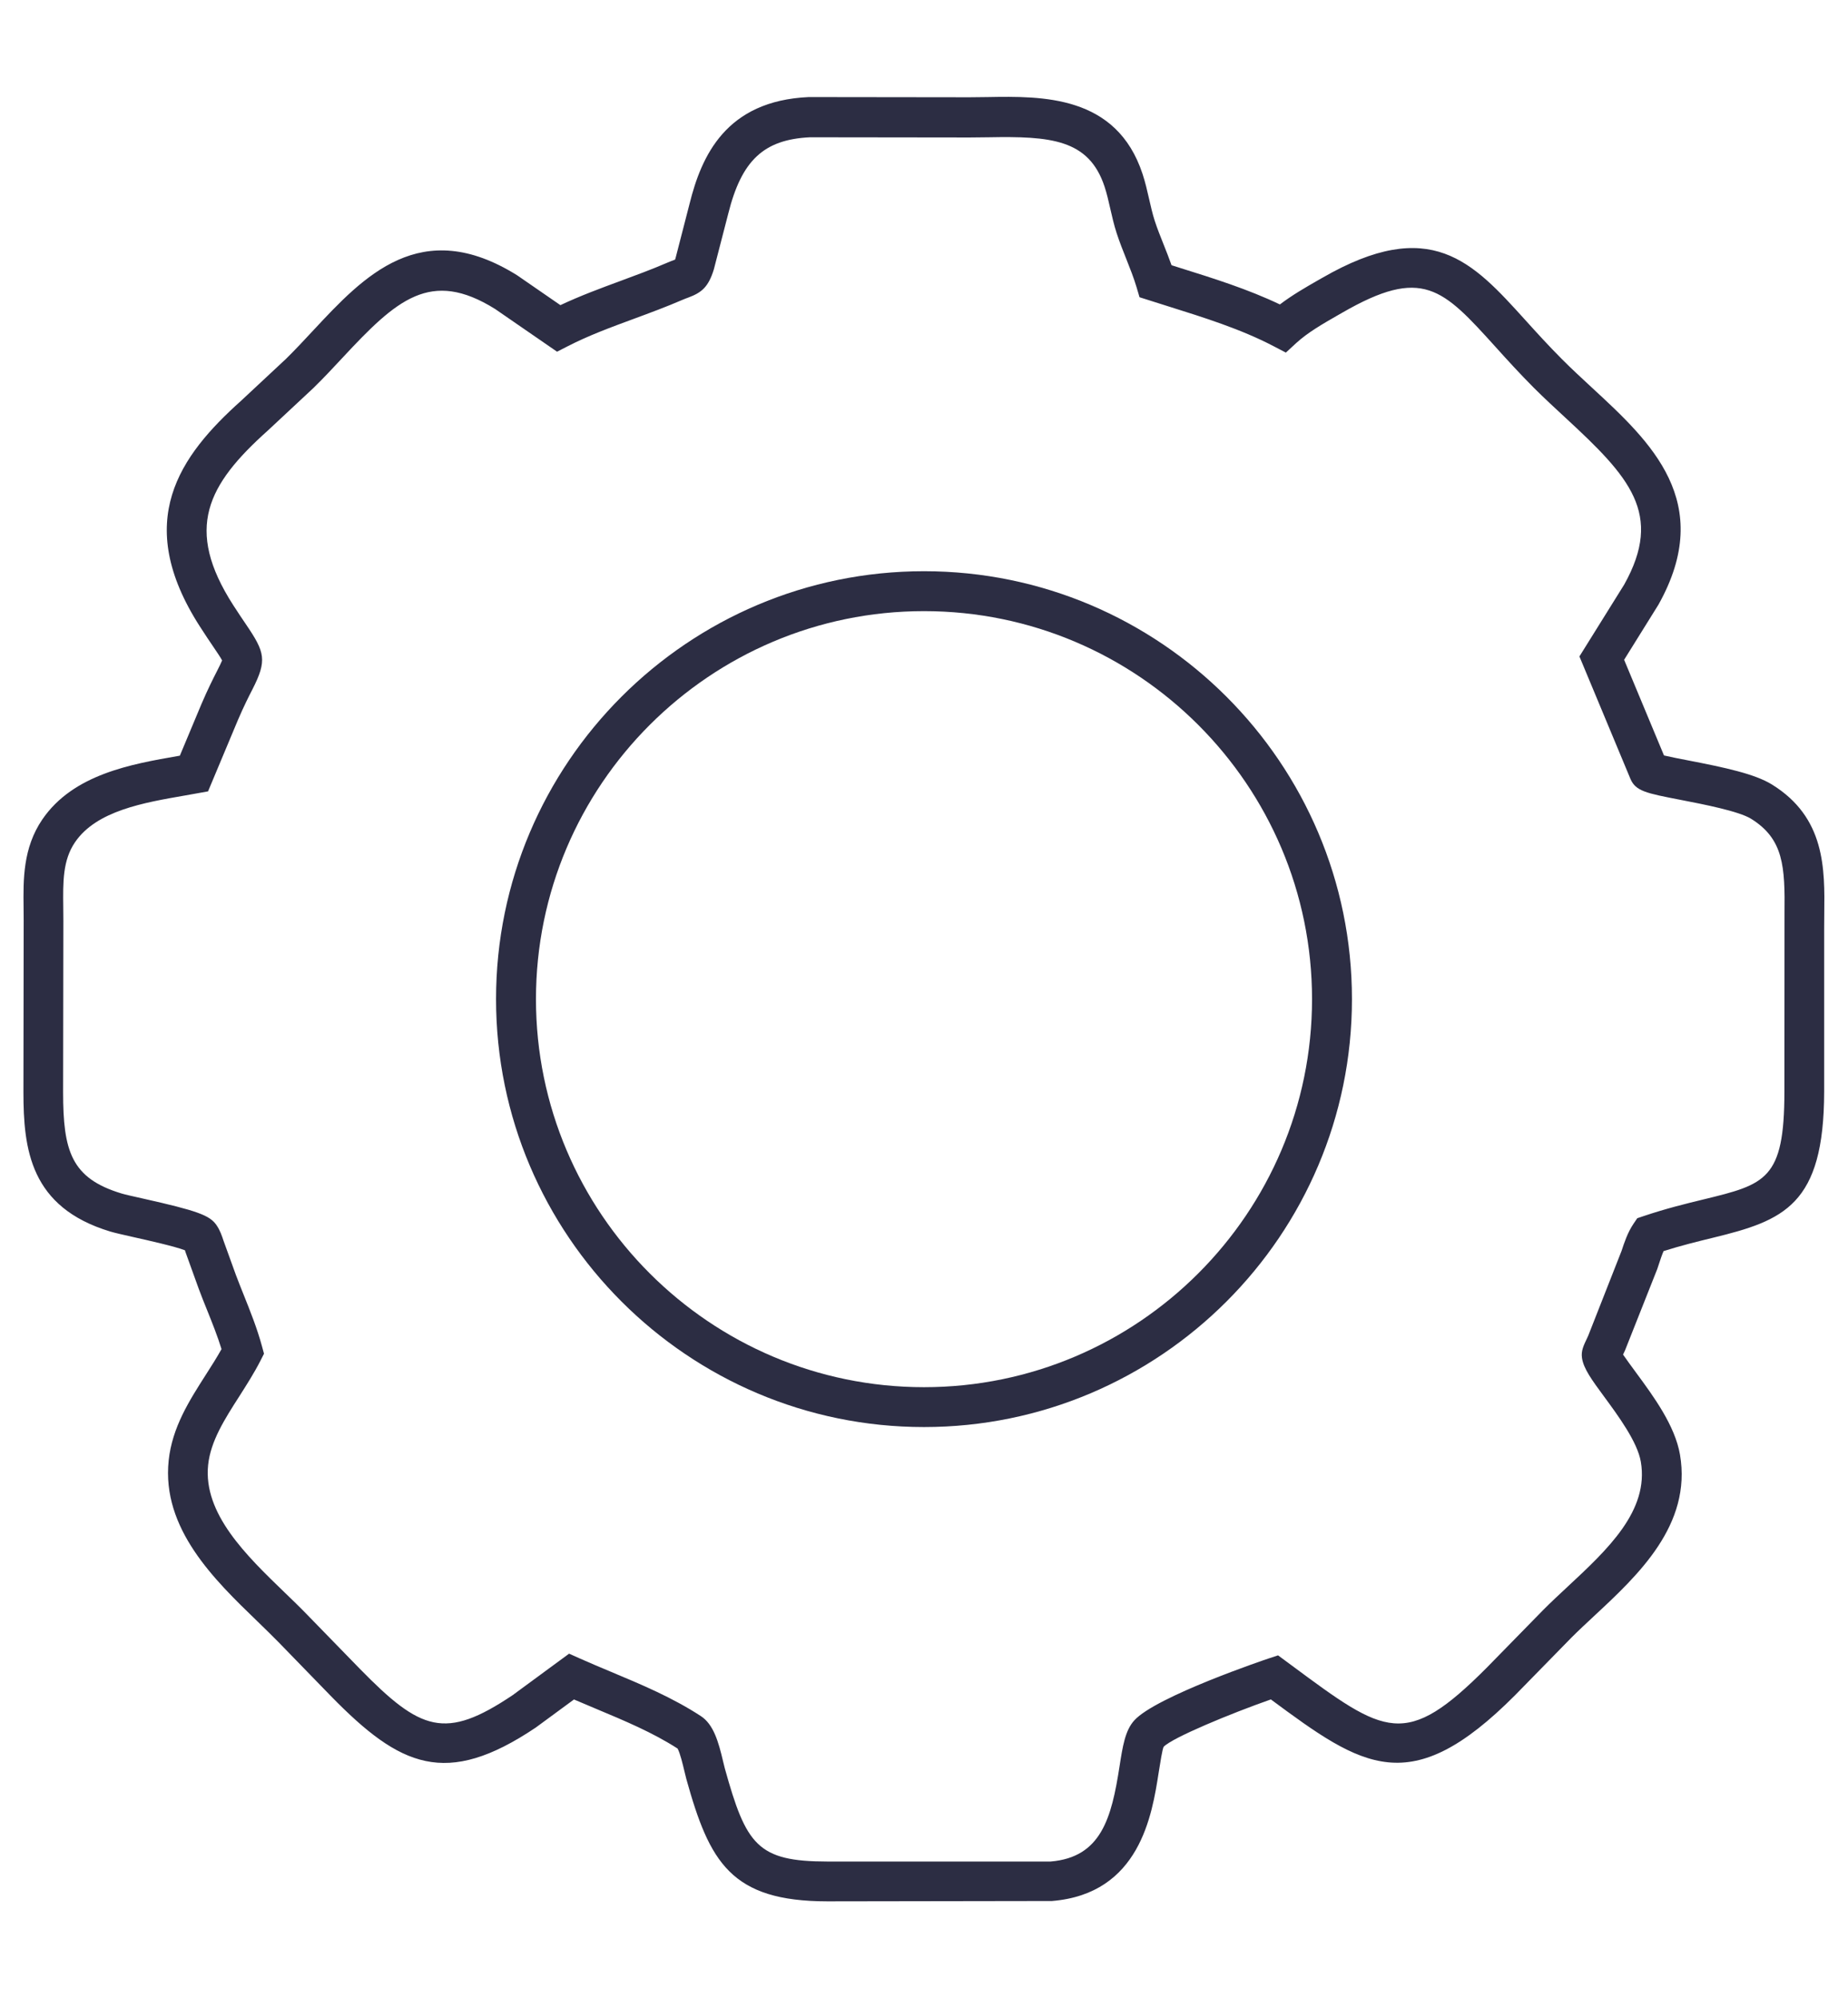<?xml version="1.0" encoding="utf-8"?>
<!-- Generator: Adobe Illustrator 26.0.1, SVG Export Plug-In . SVG Version: 6.00 Build 0)  -->
<svg version="1.1" id="Layer_1" xmlns="http://www.w3.org/2000/svg" xmlns:xlink="http://www.w3.org/1999/xlink" x="0px" y="0px"
	 viewBox="0 0 369.9 400" style="enable-background:new 0 0 369.9 400;" xml:space="preserve">
<style type="text/css">
	.st0{fill:#2C2D43;}
</style>
<g>
	<g>
		<path class="st0" d="M165.62,380.59c-19.31-0.01-23.61-7.85-28.24-24.49c-0.12-0.45-0.26-1.02-0.41-1.66
			c-0.26-1.09-0.84-3.57-1.35-4.44c-4.99-3.21-10.51-5.52-16.36-7.97c-1.46-0.61-2.92-1.22-4.37-1.85l-7.66,5.63
			c-17.99,12.08-27.15,7.83-40.93-6.24L55.8,328.76c-1.35-1.38-2.82-2.8-4.33-4.27c-8.53-8.24-19.14-18.49-17.71-32.14
			c0.7-6.64,4.14-12.01,7.46-17.2c1.12-1.75,2.19-3.43,3.12-5.1c-0.81-2.63-1.84-5.2-2.92-7.89c-0.57-1.4-1.13-2.81-1.66-4.24
			l-2.58-7.15c-0.05-0.15-0.11-0.34-0.17-0.51c-2.08-0.79-7.46-2-10.2-2.61c-2.12-0.48-3.9-0.88-4.75-1.14
			c-16.03-4.85-17.37-16.46-17.37-27.94l0.05-34.26c0-0.89-0.01-1.77-0.02-2.65c-0.07-5.59-0.14-11.92,3.75-17.63
			c6.2-9.08,17.87-11.09,27.26-12.72l0.27-0.05l4.33-10.35c1.29-3.01,2.34-5.08,3.12-6.61c0.39-0.78,0.83-1.64,1.01-2.1
			c-0.28-0.55-1.03-1.66-1.77-2.75c-0.73-1.07-1.61-2.38-2.67-4.03c-13.57-21.09-4.05-34.19,8.25-45.21l8.97-8.37
			c1.83-1.8,3.67-3.77,5.48-5.72c10.08-10.81,21.5-23.07,40.8-11.01l8.65,5.97c3.97-1.87,8.06-3.38,12.04-4.85
			c3.06-1.13,6.23-2.3,9.22-3.59c0.62-0.27,1.14-0.46,1.58-0.63c0.04-0.02,0.09-0.03,0.12-0.05c0.03-0.09,0.06-0.19,0.09-0.29
			l2.81-10.9c2.37-9.52,7.24-20.59,23.84-21.34l0.18,0l32.02,0.04c1.19,0,2.4-0.02,3.63-0.04c10.9-0.19,25.78-0.43,30.99,15.37
			c0.55,1.66,0.94,3.37,1.33,5.08c0.33,1.43,0.65,2.87,1.1,4.27c0.52,1.61,1.15,3.17,1.77,4.73c0.54,1.37,1.1,2.76,1.61,4.21
			l1.77,0.56c6.64,2.08,13.48,4.22,19.92,7.29c2.44-1.86,5.12-3.4,7.54-4.79l0.9-0.51c21.72-12.54,30.1-3.27,40.71,8.46
			c2.25,2.49,4.59,5.07,7.3,7.79c1.98,1.99,4.07,3.91,6.12,5.81c11.57,10.69,24.69,22.79,13.21,43.32l-6.88,11.05l7.98,19.15
			c1.22,0.29,3.17,0.67,4.83,0.99c7.4,1.43,13.33,2.7,16.77,4.82c10.7,6.61,10.59,16.85,10.48,25.88l-0.02,2.96v32.62
			c-0.03,22.76-8.08,25.82-22.3,29.28c-2.95,0.72-6.24,1.52-9.84,2.66c-0.32,0.72-0.59,1.56-0.87,2.39l-0.39,1.18l-6.45,16.28
			c-0.09,0.22-0.22,0.5-0.38,0.82c-0.01,0.02-0.02,0.03-0.02,0.05c0.58,0.86,1.74,2.43,2.64,3.66c3.45,4.69,7.75,10.53,8.75,16.36
			c2.41,14.06-8.42,24.15-17.13,32.25c-1.61,1.5-3.17,2.95-4.59,4.37l-11.28,11.53c-20.98,21.07-30.48,14.48-48.89,0.85
			c-7.99,2.8-19.69,7.64-21.46,9.48c-0.27,0.52-0.68,3.18-0.99,5.12c-1.32,8.5-3.78,24.32-21.37,25.75L165.62,380.59z
			 M113.91,331.01l2.12,0.95c2.09,0.93,4.21,1.82,6.33,2.71c6.02,2.52,12.25,5.13,17.93,8.84c2.53,1.66,3.52,5.11,4.46,9.12
			c0.12,0.52,0.23,0.98,0.33,1.34c4.27,15.34,6.52,18.64,20.55,18.65h44.65c10.16-0.84,12.21-8.75,13.8-19
			c0.63-4.04,1.12-7.23,2.96-9.25c4.34-4.81,26.59-12.3,26.81-12.37l1.97-0.65l2.65,1.96c18.88,13.99,22.81,16.89,39.15,0.48
			l11.28-11.53c1.51-1.52,3.15-3.04,4.83-4.61c8.06-7.49,16.38-15.25,14.7-25.06c-0.68-3.97-4.52-9.18-7.31-12.98
			c-2.5-3.4-4.16-5.65-4.47-7.81c-0.2-1.39,0.31-2.45,1.08-4.06l0.19-0.42l6.65-16.92c0.57-1.72,1.21-3.67,2.39-5.43l0.76-1.12
			l1.28-0.43c4.49-1.51,8.46-2.48,11.97-3.33c12.43-3.03,16.19-3.94,16.2-21.53l0.02-35.67c0.11-9.42-0.16-14.95-6.7-19
			c-2.47-1.52-9.46-2.88-14.1-3.78c-6.91-1.34-9-1.74-10.05-4.23l-10.2-24.48l8.96-14.38c7.92-14.17,1.06-21.56-11.75-33.39
			c-2.13-1.97-4.29-3.96-6.36-6.03c-2.85-2.86-5.36-5.63-7.57-8.08c-10.67-11.8-14.66-16.22-30.8-6.9l-0.91,0.52
			c-2.95,1.69-6,3.45-8.27,5.54l-2.06,1.9l-2.49-1.3c-6.51-3.4-13.88-5.71-21.02-7.95l-5.78-1.83l-0.6-2.03
			c-0.55-1.85-1.27-3.66-2.03-5.58c-0.69-1.72-1.37-3.45-1.95-5.22c-0.53-1.63-0.91-3.3-1.29-4.96c-0.33-1.46-0.66-2.93-1.13-4.35
			c-3.14-9.53-10.87-10.11-23.27-9.88c-1.28,0.02-2.54,0.04-3.77,0.04l-31.93-0.04c-9.25,0.45-13.69,4.61-16.36,15.32l-2.87,11.1
			c-1.1,3.62-2.52,4.69-5.11,5.66c-0.34,0.12-0.73,0.27-1.2,0.47c-3.19,1.38-6.46,2.59-9.63,3.76c-4.69,1.73-9.12,3.36-13.32,5.52
			l-2.13,1.09l-12.4-8.55c-12.93-8.07-19.71-1.88-30.57,9.79c-1.89,2.03-3.81,4.09-5.81,6.04l-9.1,8.49
			c-12.13,10.86-16.8,19.63-6.92,34.99c1.02,1.58,1.87,2.84,2.57,3.87c3.75,5.53,4.23,7.13,1.26,12.95c-0.73,1.42-1.7,3.33-2.89,6.1
			l-6,14.33l-4.6,0.82c-8.31,1.44-17.73,3.06-22.02,9.35c-2.48,3.62-2.42,7.98-2.36,13.02c0.01,0.92,0.02,1.85,0.02,2.77
			l-0.05,34.24c0,11.81,1.62,17.24,11.7,20.29c0.75,0.23,2.32,0.57,4.18,0.99c10.97,2.46,13.46,3.36,14.82,5.34
			c0.73,1.06,1.1,2.19,1.4,3.1l2.48,6.86c0.5,1.33,1.04,2.68,1.58,4.03c1.31,3.27,2.67,6.66,3.65,10.27l0.4,1.48l-0.69,1.36
			c-1.26,2.48-2.78,4.85-4.24,7.15c-2.96,4.61-5.74,8.97-6.25,13.73c-1.03,9.77,7.65,18.16,15.32,25.56c1.58,1.52,3.11,3,4.51,4.45
			l10.51,10.8c12.2,12.46,17.07,14.39,30.62,5.29L113.91,331.01z"/>
	</g>
	<g>
		<path class="st0" d="M184.95,285.65c-47.23,0-85.66-38.43-85.66-85.66s38.43-85.65,85.66-85.65s85.66,38.42,85.66,85.65
			S232.18,285.65,184.95,285.65z M184.95,122.33c-42.83,0-77.67,34.84-77.67,77.67c0,42.83,34.84,77.67,77.67,77.67
			s77.67-34.84,77.67-77.67C262.62,157.17,227.78,122.33,184.95,122.33z"/>
	</g>
</g>
</svg>
